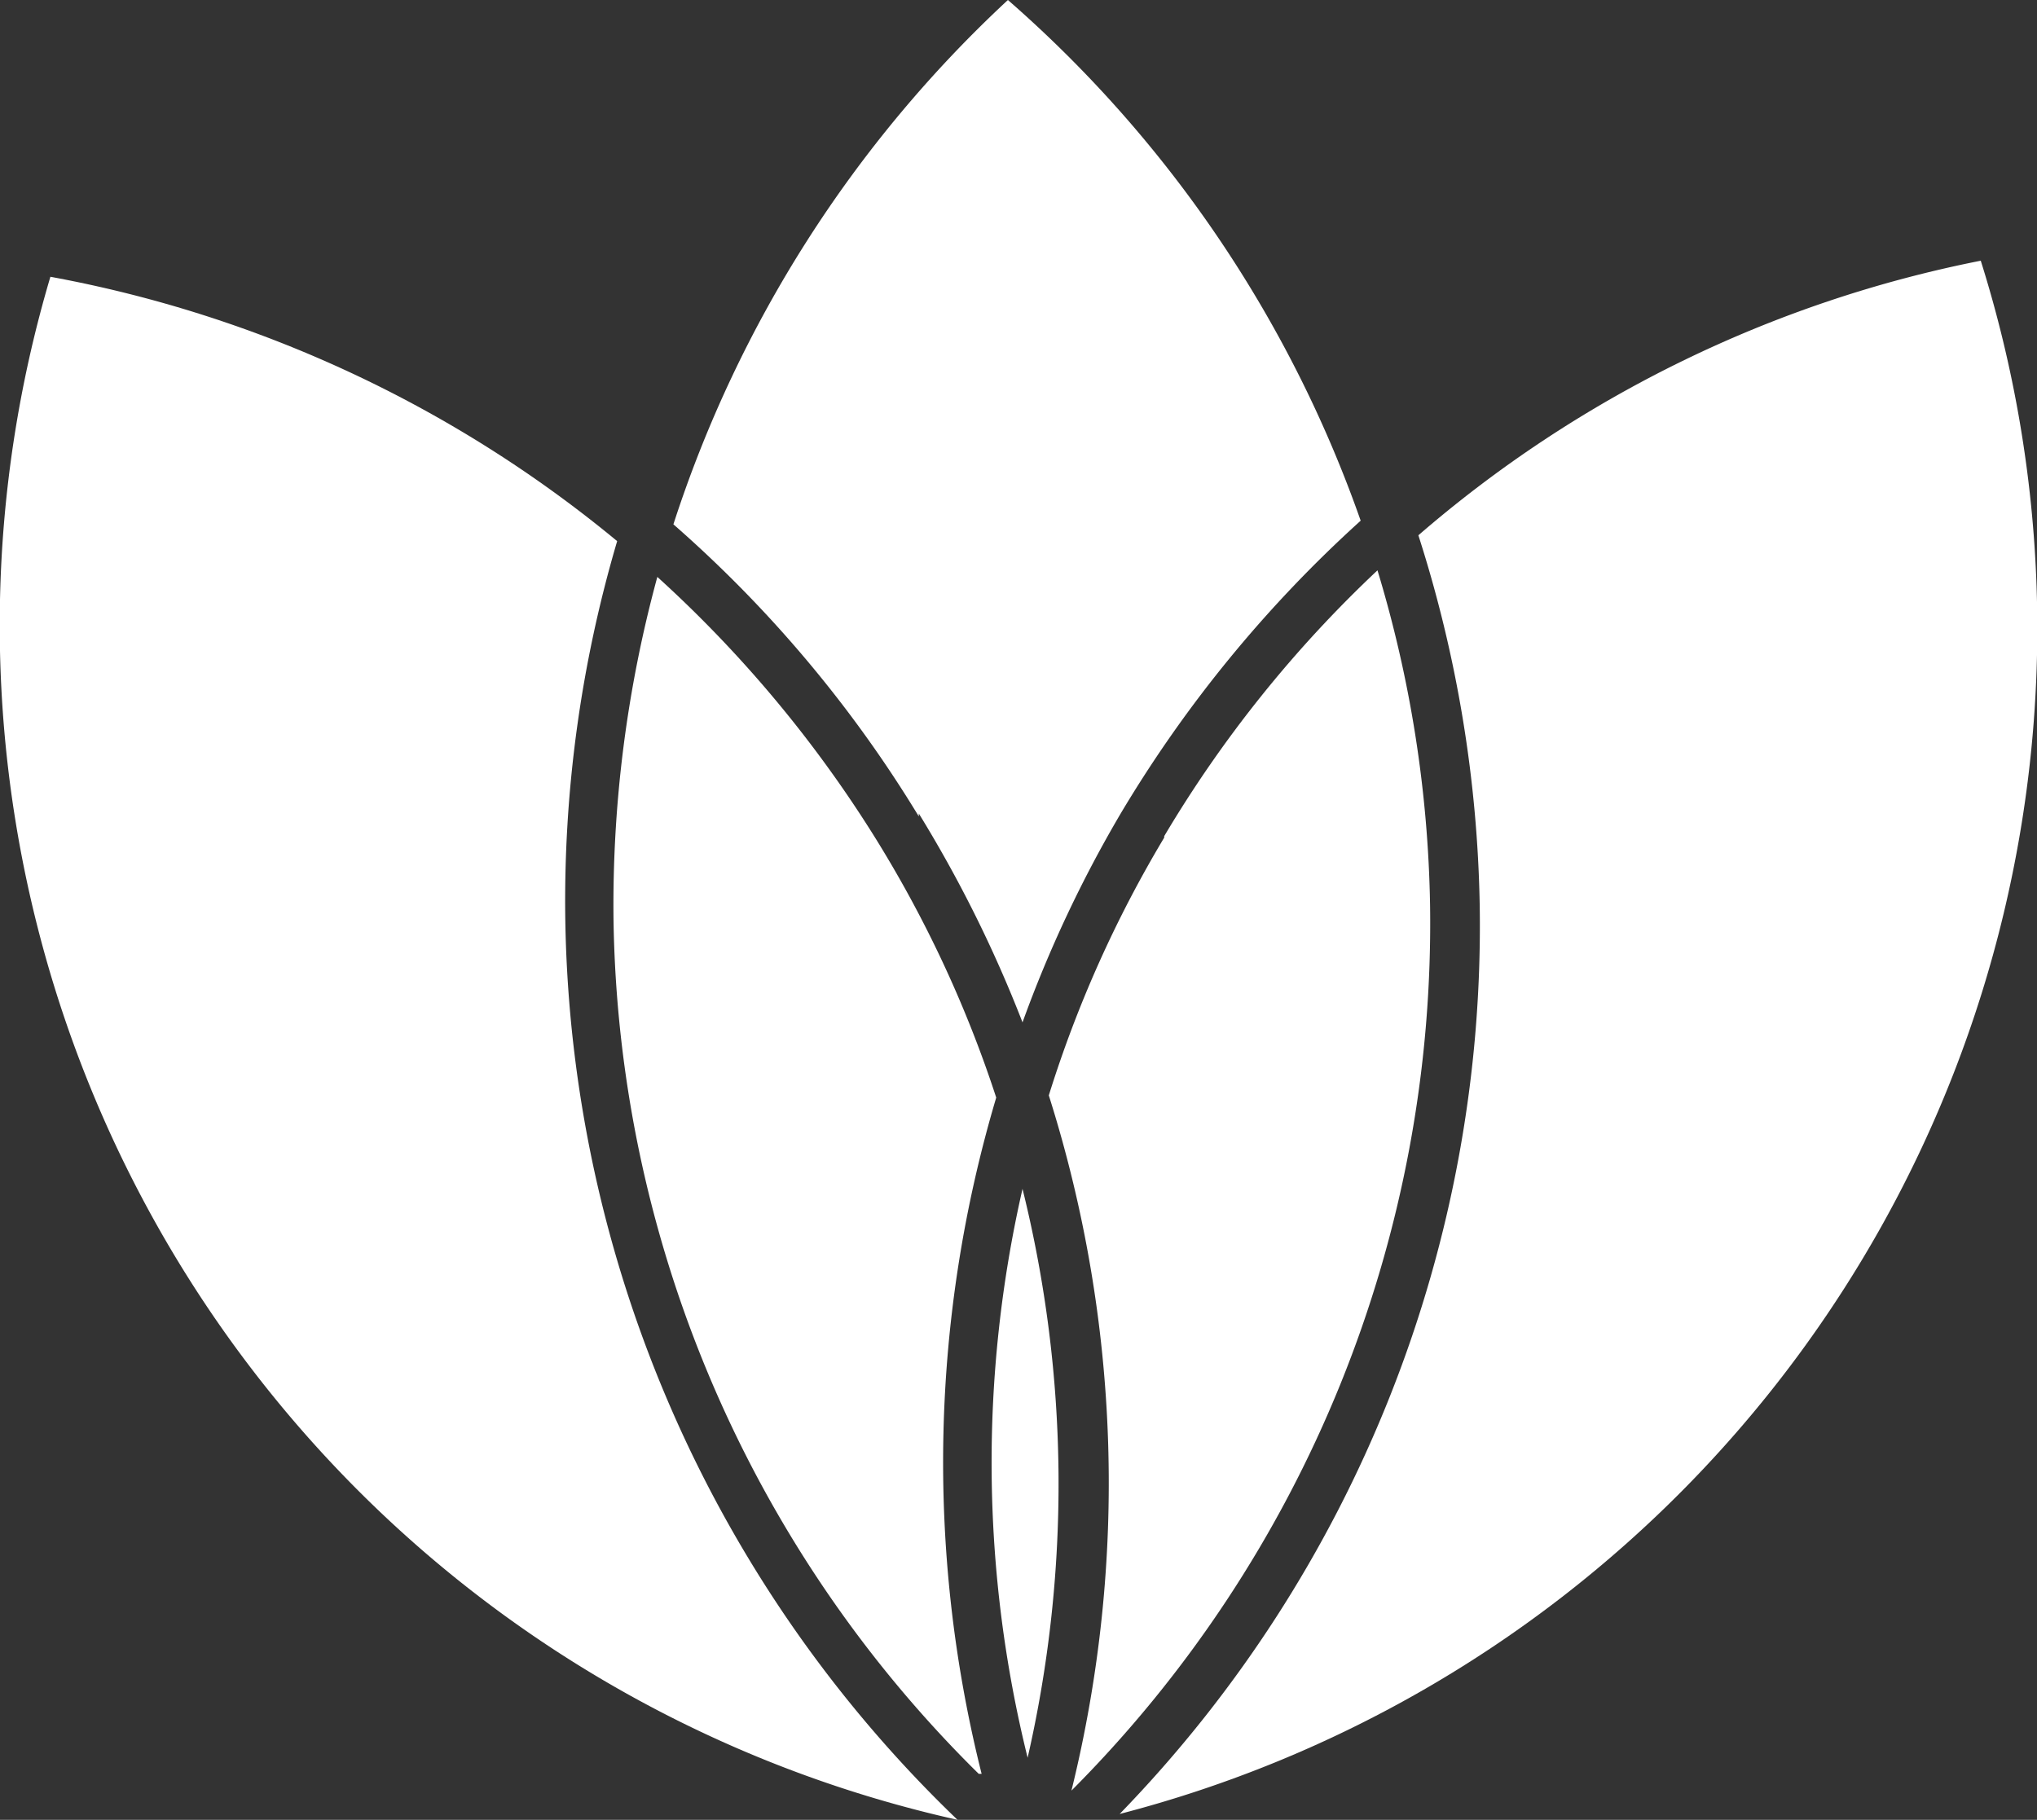 <svg id="Слой_1" data-name="Слой 1" xmlns="http://www.w3.org/2000/svg" xmlns:xlink="http://www.w3.org/1999/xlink" viewBox="0 0 27.89 24.92"><rect x="0" y="0" width="27.89" height="24.92" fill="#333333" stroke="none"/><defs><style>.cls-1{fill:none;}.cls-2{clip-path:url(#clip-path);}.cls-3{fill:#fff;}</style><clipPath id="clip-path" transform="translate(0 0)"><rect class="cls-1" width="27.89" height="24.92"/></clipPath></defs><title>icon-environment</title><g class="cls-2"><path class="cls-3" d="M12.58,11.14A17.61,17.61,0,0,1,14,14a17.06,17.06,0,0,1,1.35-2.87,17.44,17.44,0,0,1,3.28-4A16.88,16.88,0,0,0,13.8,0,16.89,16.89,0,0,0,9.22,7.18a17.09,17.09,0,0,1,3.36,4" transform="translate(0 0)"/><path class="cls-3" d="M7.74,12.6a17.4,17.4,0,0,1,.71-5.19A17,17,0,0,0,.69,3.79,16.76,16.76,0,0,0,13.11,24.92,17.46,17.46,0,0,1,7.74,12.6" transform="translate(0 0)"/><path class="cls-3" d="M13.44,24.29a17.52,17.52,0,0,1,.2-9.26A16.34,16.34,0,0,0,12,11.5,16.85,16.85,0,0,0,9,7.9a17.1,17.1,0,0,0-.6,4.69,16.77,16.77,0,0,0,5,11.7" transform="translate(0 0)"/><path class="cls-3" d="M15.33,24.84A16.77,16.77,0,0,0,27.12,3.57a16.72,16.72,0,0,0-7.7,3.76,17.55,17.55,0,0,1,.84,5.08,17.46,17.46,0,0,1-4.93,12.43" transform="translate(0 0)"/><path class="cls-3" d="M15.94,11.47A16.31,16.31,0,0,0,14.36,15a17.59,17.59,0,0,1,.31,9.52,16.82,16.82,0,0,0,4.91-12.13,16.73,16.73,0,0,0-.72-4.58,16.68,16.68,0,0,0-2.92,3.64" transform="translate(0 0)"/><path class="cls-3" d="M14,16.28a16.81,16.81,0,0,0,.07,7.79A16.8,16.8,0,0,0,14,16.28" transform="translate(0 0)"/></g></svg>
